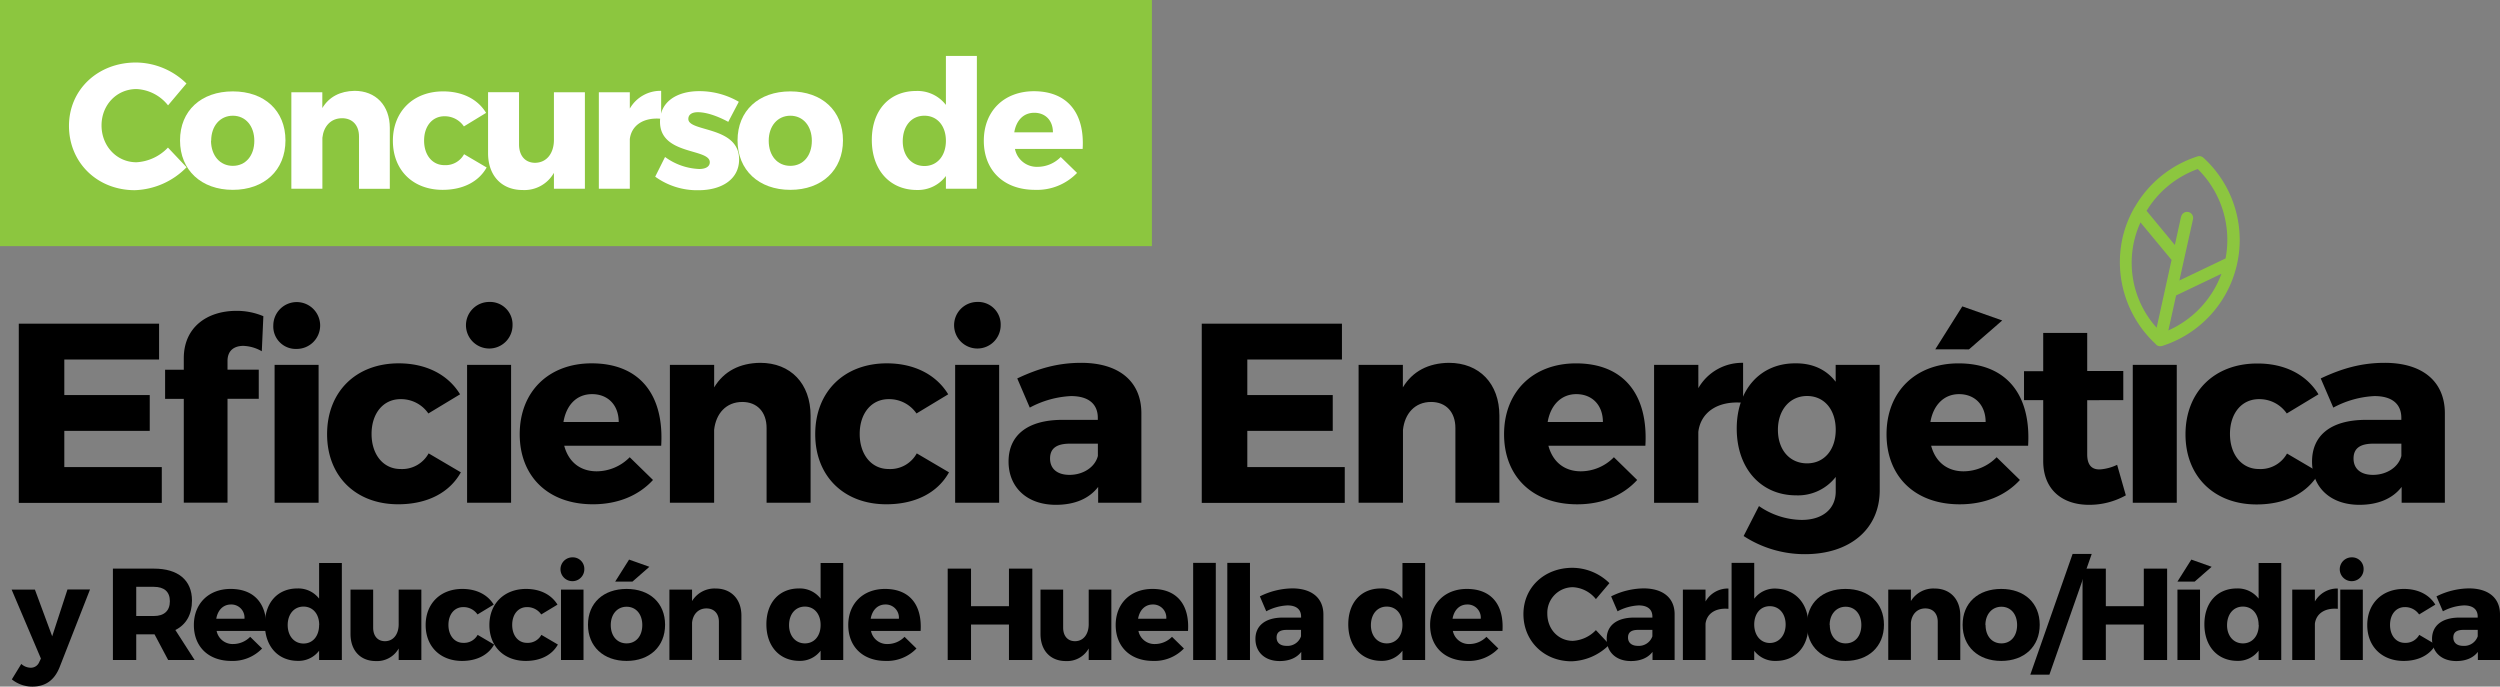 <svg xmlns="http://www.w3.org/2000/svg" viewBox="0 0 738.63 202.85"><rect x="0" y="0" width="738.63" height="202.85" fill="#808080" stroke="none"/><defs><style>.cls-1{fill:#8cc63f;}.cls-2{fill:#fff;}</style></defs><g id="Capa_2" data-name="Capa 2"><g id="Capa_1-2" data-name="Capa 1"><rect class="cls-1" width="340.33" height="72.72"/><path d="M19,106.22v10.5H44.24V127.3H19V138H47.8v10.58H5.55V95.63H47v10.59Z"/><path d="M54.3,105.84c0-9.15,6.88-14,15.57-14a20.14,20.14,0,0,1,7.94,1.58l-.46,10.36a11.69,11.69,0,0,0-5.44-1.59c-2.72,0-4.69,1.36-4.69,4.46v2.57h9.23v8.61H67.22v30.69H54.3V117.85H48.78v-8.61H54.3Zm26.45-9.75a6.92,6.92,0,1,1,6.88,7A6.63,6.63,0,0,1,80.75,96.09ZM94.13,107.8v40.74h-13V107.8Z"/><path d="M135.93,116.5l-9.37,5.66a9.78,9.78,0,0,0-8.24-4.23c-5.06,0-8.54,4.16-8.54,10.28s3.48,10.36,8.54,10.36a8.92,8.92,0,0,0,8.32-4.62l9.52,5.6c-3.33,6-9.9,9.44-18.52,9.44-12.54,0-21-8.31-21-20.7,0-12.55,8.54-20.94,21.16-20.94C125.88,107.35,132.38,110.67,135.93,116.5Z"/><path d="M151.43,96.09a6.88,6.88,0,1,1-6.88-6.88A6.65,6.65,0,0,1,151.43,96.09ZM138,148.54V107.8h13v40.74Z"/><path d="M195.35,131.69H166.7c1.28,4.83,4.76,7.56,9.6,7.56a13.77,13.77,0,0,0,9.75-4.16l6.88,6.72c-4.16,4.54-10.28,7.18-17.77,7.18-13.3,0-21.61-8.31-21.61-20.7,0-12.63,8.61-20.94,21.24-20.94C189.15,107.35,196.25,116.8,195.35,131.69Zm-12.55-7c0-5-3.18-8.24-7.86-8.24s-7.64,3.32-8.47,8.24Z"/><path d="M239.49,122.84v25.7h-13V126.47c0-4.76-2.8-7.71-7.18-7.71-4.76,0-7.79,3.4-8.32,8.24v21.54H197.92V107.8H211v6.65c2.87-4.76,7.56-7.18,13.61-7.25C233.59,107.2,239.49,113.32,239.49,122.84Z"/><path d="M280.15,116.5l-9.37,5.66a9.77,9.77,0,0,0-8.24-4.23c-5.06,0-8.54,4.16-8.54,10.28s3.48,10.36,8.54,10.36a8.92,8.92,0,0,0,8.32-4.62l9.52,5.6c-3.32,6-9.9,9.44-18.52,9.44-12.54,0-21-8.31-21-20.7,0-12.55,8.54-20.94,21.16-20.94C270.1,107.35,276.6,110.67,280.15,116.5Z"/><path d="M295.65,96.09a6.88,6.88,0,1,1-6.88-6.88A6.65,6.65,0,0,1,295.65,96.09ZM282.2,148.54V107.8h13v40.74Z"/><path d="M337.22,121.94v26.6H324.45v-4.68c-2.65,3.47-6.95,5.29-12.47,5.29-8.69,0-14-5.29-14-12.78,0-7.71,5.51-12.24,15.64-12.32h10.73v-.6c0-4-2.64-6.43-7.93-6.43a28.57,28.57,0,0,0-12.17,3.41l-3.7-8.62c6.34-3,12.09-4.61,18.89-4.61C330.65,107.2,337.15,112.72,337.22,121.94Zm-12.85,12.77v-3.63h-8.23c-3.93,0-5.9,1.36-5.9,4.39s2.12,4.83,5.74,4.83C320.07,140.3,323.54,138,324.37,134.71Z"/><path d="M368.52,106.22v10.5h25.24V127.3H368.52V138h28.79v10.58H355.06V95.63h41.42v10.59Z"/><path d="M443,122.84v25.7H430V126.47c0-4.76-2.8-7.71-7.18-7.71-4.76,0-7.79,3.4-8.31,8.24v21.54H401.4V107.8h13.08v6.65c2.87-4.76,7.55-7.18,13.6-7.25C437.07,107.2,443,113.32,443,122.84Z"/><path d="M486.13,131.69H457.48c1.29,4.83,4.77,7.56,9.6,7.56a13.75,13.75,0,0,0,9.75-4.16l6.88,6.72C479.55,146.35,473.43,149,466,149c-13.3,0-21.62-8.31-21.62-20.7,0-12.63,8.62-20.94,21.24-20.94C479.93,107.35,487,116.8,486.13,131.69Zm-12.55-7c0-5-3.17-8.24-7.86-8.24-4.53,0-7.63,3.32-8.46,8.24Z"/><path d="M501.78,114.68A14.87,14.87,0,0,1,515,107.2V119c-7.56-.68-12.55,2.87-13.23,8.62v20.93H488.7V107.8h13.08Z"/><path d="M555.37,144.84c0,11.56-8.92,18.89-22.07,18.89a33,33,0,0,1-18.14-5.36l4.53-8.85a22.62,22.62,0,0,0,12.62,4.09c6.28,0,10.06-3.33,10.06-8.39v-4.31a14.12,14.12,0,0,1-11.72,5.44c-10.28,0-17.53-7.86-17.53-19.73,0-11.56,7-19.27,17.23-19.27,5.22-.08,9.3,1.89,12,5.44v-5h13Zm-13-17.84c0-6-3.4-10-8.47-10s-8.61,4.09-8.61,10,3.47,9.9,8.61,9.9S542.37,132.82,542.37,127Z"/><path d="M599.21,131.69H570.56c1.29,4.83,4.76,7.56,9.6,7.56a13.77,13.77,0,0,0,9.75-4.16l6.88,6.72C592.63,146.35,586.51,149,579,149c-13.31,0-21.62-8.31-21.62-20.7,0-12.63,8.62-20.94,21.24-20.94C593,107.35,600.11,116.8,599.21,131.69Zm-12.55-7c0-5-3.17-8.24-7.86-8.24-4.53,0-7.63,3.32-8.46,8.24Zm-14.89-21.47,8-12.7,11.79,4.16-9.82,8.54Z"/><path d="M628.08,146.35a22.11,22.11,0,0,1-10.88,2.8c-7.86,0-13.53-4.46-13.53-12.93v-18H598v-8.54h5.67V98.36h13v11.26h10.66v8.61H616.67v16c0,3.18,1.36,4.54,3.78,4.46a14.11,14.11,0,0,0,5.06-1.36Z"/><path d="M630.13,148.54V107.8h13v40.74Z"/><path d="M685,116.5l-9.37,5.66a9.78,9.78,0,0,0-8.24-4.23c-5.06,0-8.54,4.16-8.54,10.28s3.48,10.36,8.54,10.36A8.91,8.91,0,0,0,675.7,134l9.53,5.6c-3.33,6-9.9,9.44-18.52,9.44-12.55,0-21-8.31-21-20.7,0-12.55,8.54-20.94,21.16-20.94C675,107.35,681.45,110.67,685,116.5Z"/><path d="M722.34,121.94v26.6H709.57v-4.68c-2.65,3.47-7,5.29-12.47,5.29-8.7,0-14-5.29-14-12.78,0-7.71,5.52-12.24,15.65-12.32h10.73v-.6c0-4-2.64-6.43-7.94-6.43a28.49,28.49,0,0,0-12.16,3.41l-3.71-8.62c6.35-3,12.1-4.61,18.9-4.61C715.76,107.2,722.26,112.72,722.34,121.94Zm-12.85,12.77v-3.63h-8.24c-3.93,0-5.89,1.36-5.89,4.39s2.11,4.83,5.74,4.83C705.18,140.3,708.66,138,709.49,134.71Z"/><path class="cls-1" d="M637.06,101.86a1.8,1.8,0,0,0,.75.39h0a1.76,1.76,0,0,0,.79,0,.34.34,0,0,0,.1,0A32.87,32.87,0,0,0,651,46.6a1.79,1.79,0,0,0-1.74-.39,33,33,0,0,0-18.55,15,1.62,1.62,0,0,0-.34.56,32.61,32.61,0,0,0-3.3,8.68,33,33,0,0,0,10,31.35S637.05,101.84,637.06,101.86Zm3.59-4.24,2.28-10.33,13.41-6.41A29.44,29.44,0,0,1,640.65,97.62Zm-3.47-.79a28.66,28.66,0,0,1-4.77-31.12l9.18,11.08Zm7.2-32.74-1.82,8.29-8.35-10.09a29.35,29.35,0,0,1,15.12-12.35,29.41,29.41,0,0,1,8.22,26.41L643.9,82.88l4-18a1.79,1.79,0,1,0-3.49-.77Z"/><path d="M17.58,197.2c-1.54,3.79-4.17,5.65-8,5.65a9.49,9.49,0,0,1-6.08-2.13l2.79-4.56A4.23,4.23,0,0,0,9,197.28a2.67,2.67,0,0,0,2.59-1.66l.5-1.05L3.43,174.19h6.88L15.42,188l4.52-13.85H26.6Z"/><path d="M45.66,187.42H40.25V195H33.36V168H45.47c7.15,0,11.25,3.4,11.25,9.44,0,4.14-1.74,7.12-4.91,8.7L57.5,195H49.68ZM45.47,182c3,0,4.72-1.51,4.72-4.37s-1.74-4.25-4.72-4.25H40.25V182Z"/><path d="M78.65,186.41H64a4.82,4.82,0,0,0,4.92,3.87,7.08,7.08,0,0,0,5-2.13l3.52,3.45a12,12,0,0,1-9.09,3.67c-6.81,0-11.07-4.25-11.07-10.6S61.67,174,68.13,174C75.48,174,79.12,178.79,78.65,186.41Zm-6.42-3.6a3.88,3.88,0,0,0-4-4.21c-2.32,0-3.91,1.7-4.33,4.21Z"/><path d="M101,195H94.28v-2.75a7.56,7.56,0,0,1-6.27,3c-5.88,0-9.75-4.33-9.75-10.79s3.83-10.6,9.6-10.6a7.75,7.75,0,0,1,6.42,3V166.34H101Zm-6.69-10.37c0-3.21-1.86-5.41-4.64-5.41S85,181.46,85,184.67s1.89,5.46,4.68,5.46S94.28,187.88,94.28,184.67Z"/><path d="M124.49,195h-6.7V191.6a7.33,7.33,0,0,1-6.77,3.71c-4.52,0-7.46-3.1-7.46-8V174.19h6.69v11.25c0,2.48,1.35,4,3.48,4,2.56,0,4.06-2.13,4.06-5V174.19h6.7Z"/><path d="M145.87,178.64l-4.79,2.9a5,5,0,0,0-4.22-2.17c-2.59,0-4.37,2.13-4.37,5.26s1.78,5.3,4.37,5.3a4.56,4.56,0,0,0,4.26-2.36l4.87,2.86c-1.7,3.06-5.07,4.84-9.48,4.84-6.42,0-10.75-4.25-10.75-10.6S130.13,174,136.59,174C140.73,174,144.06,175.66,145.87,178.64Z"/><path d="M164.71,178.64l-4.8,2.9a5,5,0,0,0-4.21-2.17c-2.6,0-4.37,2.13-4.37,5.26s1.77,5.3,4.37,5.3a4.55,4.55,0,0,0,4.25-2.36l4.88,2.86c-1.71,3.06-5.07,4.84-9.48,4.84-6.42,0-10.76-4.25-10.76-10.6S149,174,155.43,174C159.56,174,162.89,175.66,164.71,178.64Z"/><path d="M172.64,168.19a3.52,3.52,0,1,1-3.52-3.52A3.4,3.4,0,0,1,172.64,168.19ZM165.75,195V174.19h6.65V195Z"/><path d="M196.5,184.59c0,6.43-4.56,10.68-11.37,10.68s-11.41-4.25-11.41-10.68S178.28,174,185.13,174,196.5,178.17,196.5,184.59Zm-16.05.08c0,3.25,1.89,5.42,4.68,5.42s4.64-2.17,4.64-5.42-1.89-5.41-4.64-5.41S180.45,181.46,180.45,184.67Zm6.42-12.84h-5.11l4.1-6.5,6,2.13Z"/><path d="M219.05,181.89V195H212.4v-11.3c0-2.43-1.43-3.94-3.68-3.94-2.43,0-4,1.74-4.25,4.21v11h-6.69V174.19h6.69v3.4a7.76,7.76,0,0,1,7-3.71C216,173.88,219.05,177,219.05,181.89Z"/><path d="M249.14,195h-6.69v-2.75a7.56,7.56,0,0,1-6.27,3c-5.88,0-9.75-4.33-9.75-10.79s3.83-10.6,9.6-10.6a7.75,7.75,0,0,1,6.42,3V166.34h6.69Zm-6.69-10.37c0-3.21-1.86-5.41-4.64-5.41s-4.65,2.2-4.68,5.41,1.89,5.46,4.68,5.46S242.45,187.88,242.45,184.67Z"/><path d="M272,186.41H257.34a4.81,4.81,0,0,0,4.91,3.87,7,7,0,0,0,5-2.13l3.52,3.45a12,12,0,0,1-9.09,3.67c-6.81,0-11.06-4.25-11.06-10.6S255,174,261.48,174C268.83,174,272.46,178.79,272,186.41Zm-6.42-3.6a3.89,3.89,0,0,0-4-4.21c-2.32,0-3.9,1.7-4.33,4.21Z"/><path d="M298.1,195V184.52H286.89V195H280V168h6.89V179.1H298.1V168H305V195Z"/><path d="M328.35,195h-6.69V191.6a7.33,7.33,0,0,1-6.77,3.71c-4.53,0-7.47-3.1-7.47-8V174.19h6.69v11.25c0,2.48,1.36,4,3.49,4,2.55,0,4.06-2.13,4.06-5V174.19h6.69Z"/><path d="M351,186.41H336.35a4.82,4.82,0,0,0,4.92,3.87,7.08,7.08,0,0,0,5-2.13l3.52,3.45a12,12,0,0,1-9.09,3.67c-6.81,0-11.07-4.25-11.07-10.6S334,174,340.49,174C347.84,174,351.48,178.79,351,186.41Zm-6.42-3.6a3.88,3.88,0,0,0-4-4.21c-2.32,0-3.91,1.7-4.33,4.21Z"/><path d="M352.52,195v-28.7h6.69V195Z"/><path d="M362.61,195v-28.7h6.7V195Z"/><path d="M391,181.42V195h-6.54v-2.4c-1.35,1.78-3.56,2.71-6.38,2.71-4.45,0-7.16-2.71-7.16-6.54s2.82-6.27,8-6.3h5.49v-.31c0-2.06-1.35-3.29-4.06-3.29a14.71,14.71,0,0,0-6.23,1.74l-1.89-4.41a22,22,0,0,1,9.67-2.36C387.6,173.88,390.93,176.7,391,181.42ZM384.39,188V186.1h-4.22c-2,0-3,.7-3,2.25s1.08,2.47,2.94,2.47A4.21,4.21,0,0,0,384.39,188Z"/><path d="M421.06,195h-6.7v-2.75a7.53,7.53,0,0,1-6.26,3c-5.88,0-9.75-4.33-9.75-10.79s3.83-10.6,9.59-10.6a7.72,7.72,0,0,1,6.42,3V166.34h6.7Zm-6.7-10.37c0-3.21-1.85-5.41-4.64-5.41s-4.64,2.2-4.68,5.41,1.9,5.46,4.68,5.46S414.36,187.88,414.36,184.67Z"/><path d="M443.91,186.41H429.25a4.82,4.82,0,0,0,4.92,3.87,7.07,7.07,0,0,0,5-2.13l3.52,3.45a12,12,0,0,1-9.09,3.67c-6.81,0-11.07-4.25-11.07-10.6S426.93,174,433.39,174C440.74,174,444.38,178.79,443.91,186.41Zm-6.42-3.6a3.88,3.88,0,0,0-4-4.21c-2.32,0-3.91,1.7-4.33,4.21Z"/><path d="M475.51,172.29l-4,4.72a9.29,9.29,0,0,0-6.81-3.52,7.56,7.56,0,0,0-7.54,7.85c0,4.53,3.25,8,7.54,8a10.18,10.18,0,0,0,6.81-3.17l4,4.26a16.37,16.37,0,0,1-11.18,4.95c-8.16,0-14.23-6-14.23-13.93s6.23-13.69,14.47-13.69A15.71,15.71,0,0,1,475.51,172.29Z"/><path d="M494.77,181.42V195h-6.53v-2.4c-1.36,1.78-3.56,2.71-6.39,2.71-4.44,0-7.15-2.71-7.15-6.54s2.82-6.27,8-6.3h5.5v-.31c0-2.06-1.36-3.29-4.06-3.29a14.68,14.68,0,0,0-6.23,1.74l-1.9-4.41a22,22,0,0,1,9.67-2.36C491.41,173.88,494.74,176.7,494.77,181.42ZM488.2,188V186.1H484c-2,0-3,.7-3,2.25s1.09,2.47,2.94,2.47A4.23,4.23,0,0,0,488.2,188Z"/><path d="M503.9,177.71a7.6,7.6,0,0,1,6.77-3.83v6c-3.87-.35-6.42,1.47-6.77,4.41V195h-6.69V174.19h6.69Z"/><path d="M534.3,184.71c0,6.34-3.79,10.56-9.63,10.56a7.69,7.69,0,0,1-6.38-3V195H511.6v-28.7h6.69v10.59a7.59,7.59,0,0,1,6.22-3C530.39,174,534.3,178.25,534.3,184.71Zm-6.73-.19c0-3.18-1.89-5.42-4.68-5.42s-4.6,2.24-4.6,5.42,1.89,5.45,4.6,5.45S527.57,187.73,527.57,184.52Z"/><path d="M556.62,184.59c0,6.43-4.57,10.68-11.37,10.68s-11.41-4.25-11.41-10.68S538.4,174,545.25,174,556.62,178.17,556.62,184.59Zm-16,.08c0,3.25,1.89,5.42,4.68,5.42s4.64-2.17,4.64-5.42-1.9-5.41-4.64-5.41S540.57,181.46,540.57,184.67Z"/><path d="M579.17,181.89V195h-6.66v-11.3c0-2.43-1.43-3.94-3.67-3.94-2.44,0-4,1.74-4.26,4.21v11h-6.69V174.19h6.69v3.4a7.76,7.76,0,0,1,7-3.71C576.15,173.88,579.17,177,579.17,181.89Z"/><path d="M602.64,184.59c0,6.43-4.56,10.68-11.37,10.68s-11.41-4.25-11.41-10.68S584.42,174,591.27,174,602.64,178.17,602.64,184.59Zm-16,.08c0,3.25,1.9,5.42,4.68,5.42s4.64-2.17,4.64-5.42-1.89-5.41-4.64-5.41S586.59,181.46,586.59,184.67Z"/><path d="M599.86,199.33l12.49-35.66H618l-12.5,35.66Z"/><path d="M633.39,195V184.52H622.17V195h-6.88V168h6.88V179.1h11.22V168h6.89V195Z"/><path d="M648.43,171.83h-5.1l4.1-6.5,6,2.13ZM643.33,195V174.19H650V195Z"/><path d="M674,195h-6.69v-2.75a7.56,7.56,0,0,1-6.27,3c-5.88,0-9.75-4.33-9.75-10.79s3.83-10.6,9.6-10.6a7.75,7.75,0,0,1,6.42,3V166.34H674Zm-6.69-10.37c0-3.21-1.86-5.41-4.64-5.41s-4.64,2.2-4.68,5.41,1.89,5.46,4.68,5.46S667.35,187.88,667.35,184.67Z"/><path d="M683.94,177.71a7.6,7.6,0,0,1,6.77-3.83v6c-3.87-.35-6.42,1.47-6.77,4.41V195h-6.69V174.19h6.69Z"/><path d="M698.33,168.19a3.52,3.52,0,1,1-3.52-3.52A3.4,3.4,0,0,1,698.33,168.19ZM691.44,195V174.19h6.66V195Z"/><path d="M719.52,178.64l-4.79,2.9a5,5,0,0,0-4.22-2.17c-2.59,0-4.37,2.13-4.37,5.26s1.78,5.3,4.37,5.3a4.56,4.56,0,0,0,4.26-2.36l4.87,2.86c-1.7,3.06-5.07,4.84-9.48,4.84-6.42,0-10.75-4.25-10.75-10.6S703.78,174,710.24,174C714.38,174,717.71,175.66,719.52,178.64Z"/><path d="M738.63,181.42V195h-6.54v-2.4c-1.35,1.78-3.56,2.71-6.38,2.71-4.45,0-7.16-2.71-7.16-6.54s2.83-6.27,8-6.3h5.49v-.31c0-2.06-1.35-3.29-4.06-3.29a14.64,14.64,0,0,0-6.22,1.74l-1.9-4.41a22,22,0,0,1,9.67-2.36C735.27,173.88,738.59,176.7,738.63,181.42ZM732.05,188V186.1h-4.21c-2,0-3,.7-3,2.25s1.08,2.47,2.94,2.47A4.21,4.21,0,0,0,732.05,188Z"/><path class="cls-2" d="M55.09,24.67l-5.44,6.46a12.64,12.64,0,0,0-9.31-4.82C34.47,26.31,30,31,30,37.05s4.44,10.89,10.31,10.89a13.86,13.86,0,0,0,9.31-4.34l5.5,5.82a22.37,22.37,0,0,1-15.28,6.77c-11.16,0-19.46-8.2-19.46-19,0-10.68,8.51-18.72,19.77-18.72A21.52,21.52,0,0,1,55.09,24.67Z"/><path class="cls-2" d="M84.34,41.49c0,8.78-6.24,14.6-15.55,14.6s-15.6-5.82-15.6-14.6S59.43,27,68.79,27,84.34,32.71,84.34,41.49Zm-22,.11C62.39,46,65,49,68.79,49s6.35-3,6.35-7.4-2.59-7.41-6.35-7.41S62.39,37.21,62.39,41.6Z"/><path class="cls-2" d="M115.17,37.79v18h-9.1V40.33c0-3.34-1.95-5.4-5-5.4-3.33,0-5.45,2.38-5.82,5.77V55.77H86.08V27.26h9.15v4.66c2-3.33,5.29-5,9.52-5.08C111,26.84,115.17,31.13,115.17,37.79Z"/><path class="cls-2" d="M143.62,33.35l-6.56,4a6.83,6.83,0,0,0-5.76-3c-3.55,0-6,2.91-6,7.19s2.43,7.25,6,7.25a6.22,6.22,0,0,0,5.81-3.23l6.67,3.92c-2.33,4.17-6.93,6.61-13,6.61-8.78,0-14.7-5.82-14.7-14.49S122.1,27,130.93,27C136.58,27,141.13,29.27,143.62,33.35Z"/><path class="cls-2" d="M172.81,55.77h-9.15V51.06a10,10,0,0,1-9.25,5.08c-6.19,0-10.21-4.23-10.21-10.9v-18h9.15V42.65c0,3.39,1.85,5.45,4.76,5.45,3.49-.05,5.55-2.91,5.55-6.77V27.26h9.15Z"/><path class="cls-2" d="M186.08,32.08a10.41,10.41,0,0,1,9.26-5.24v8.25c-5.29-.48-8.78,2-9.26,6V55.77h-9.15V27.26h9.15Z"/><path class="cls-2" d="M218.28,30.07,215.17,36c-3.44-1.85-6.61-2.85-9-2.85-1.63,0-2.8.63-2.8,2,0,3.91,15,2,15,11.95,0,5.87-5.13,9.1-12,9.1a21.07,21.07,0,0,1-12.79-4l2.91-5.82a18.22,18.22,0,0,0,10.1,3.55c1.79,0,3.12-.64,3.12-2,0-4.18-14.76-2-14.71-12,0-5.87,5-9,11.59-9A23.22,23.22,0,0,1,218.28,30.07Z"/><path class="cls-2" d="M249.06,41.49c0,8.78-6.24,14.6-15.55,14.6s-15.6-5.82-15.6-14.6S224.16,27,233.51,27,249.06,32.71,249.06,41.49Zm-21.94.11c0,4.44,2.59,7.4,6.39,7.4s6.35-3,6.35-7.4-2.59-7.41-6.35-7.41S227.12,37.21,227.12,41.6Z"/><path class="cls-2" d="M288.62,55.77h-9.15V52a10.31,10.31,0,0,1-8.57,4.13c-8,0-13.32-5.93-13.32-14.76s5.23-14.49,13.11-14.49A10.58,10.58,0,0,1,279.47,31V16.53h9.15ZM279.47,41.6c0-4.39-2.54-7.41-6.35-7.41s-6.34,3-6.4,7.41,2.59,7.45,6.4,7.45S279.47,46,279.47,41.6Z"/><path class="cls-2" d="M319.87,44h-20a6.58,6.58,0,0,0,6.71,5.29,9.62,9.62,0,0,0,6.82-2.9l4.82,4.7a16.41,16.41,0,0,1-12.43,5c-9.31,0-15.12-5.82-15.12-14.49,0-8.83,6-14.65,14.86-14.65C315.53,27,320.5,33.56,319.87,44Zm-8.78-4.91c0-3.49-2.22-5.77-5.5-5.77s-5.34,2.33-5.92,5.77Z"/></g></g></svg>